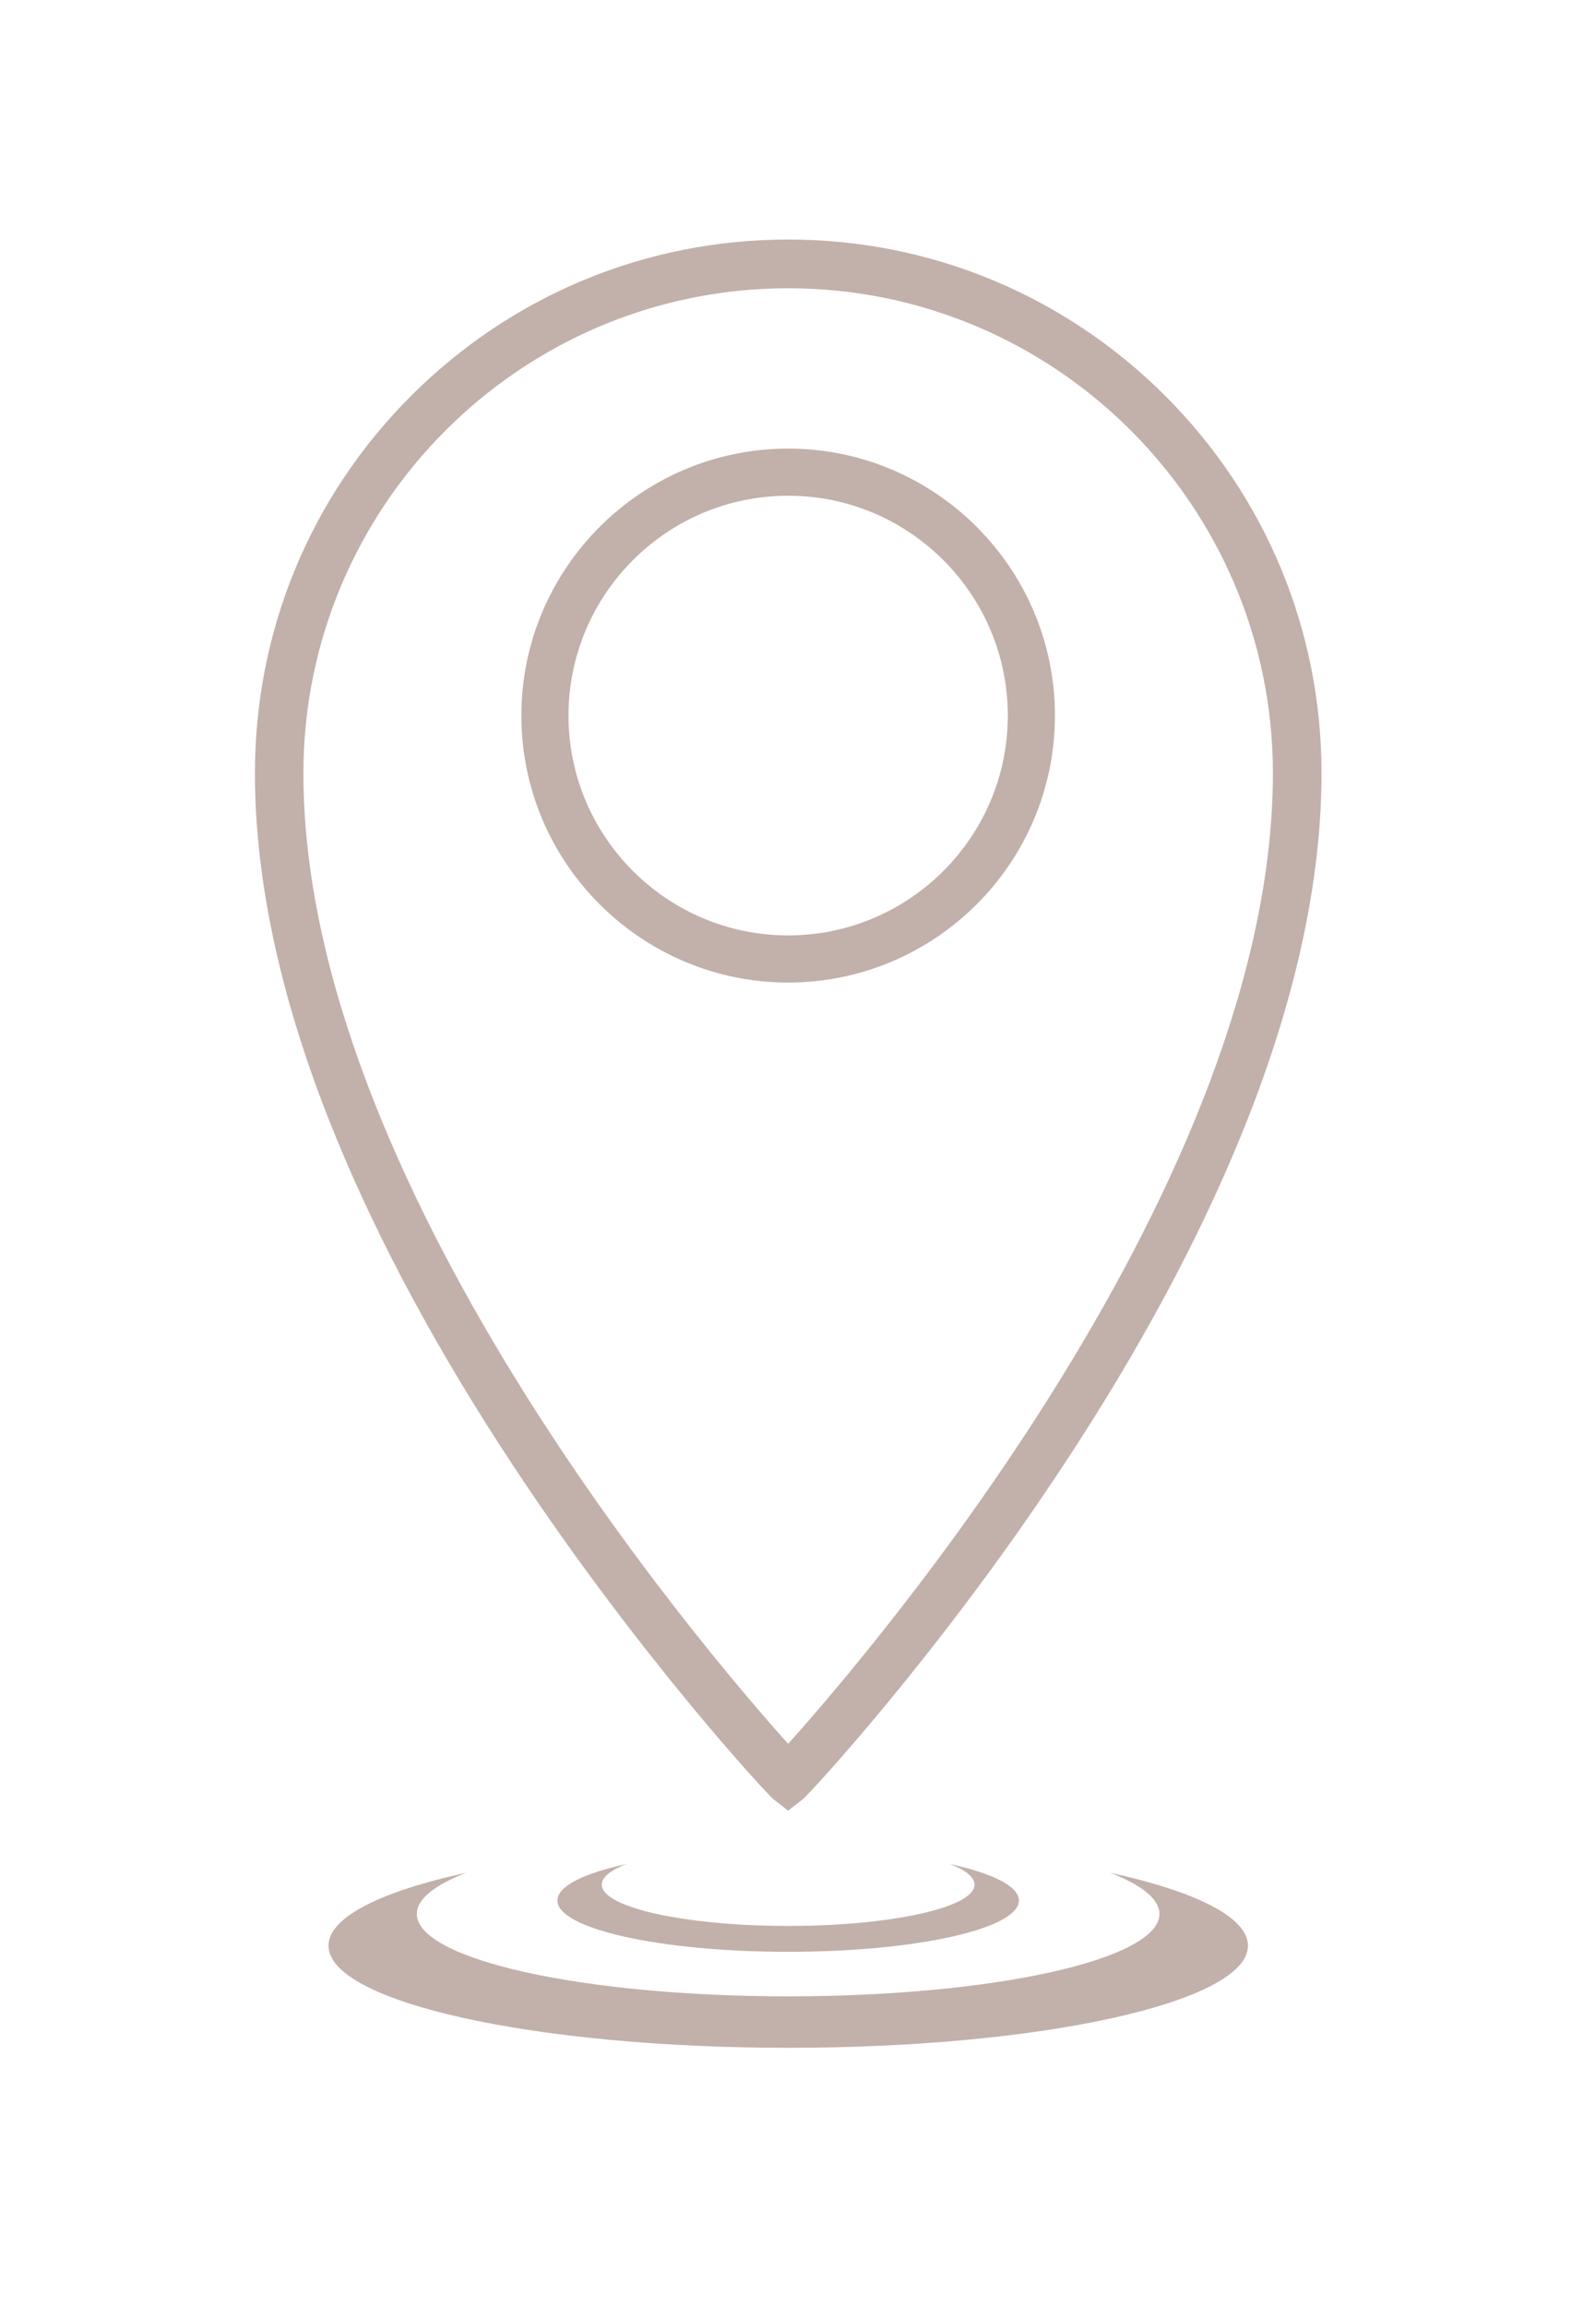 <svg xmlns="http://www.w3.org/2000/svg" xmlns:xlink="http://www.w3.org/1999/xlink" width="54" zoomAndPan="magnify" viewBox="0 0 40.5 58.5" height="78" preserveAspectRatio="xMidYMid meet" version="1.0"><defs><clipPath id="b2818d1412"><path d="M 6.469 6.074 L 33.535 6.074 L 33.535 45.988 L 6.469 45.988 Z M 6.469 6.074 " clip-rule="nonzero"/></clipPath><clipPath id="7623213183"><path d="M 8.332 47.449 L 31.695 47.449 L 31.695 51.926 L 8.332 51.926 Z M 8.332 47.449 " clip-rule="nonzero"/></clipPath></defs><path fill="#c2b0aa" d="M 20 12.57 C 16.926 12.57 14.426 15.07 14.426 18.145 C 14.426 21.219 16.926 23.719 20 23.719 C 23.074 23.719 25.574 21.219 25.574 18.145 C 25.574 15.07 23.074 12.57 20 12.57 Z M 20 24.914 C 16.27 24.914 13.23 21.879 13.23 18.145 C 13.23 14.414 16.27 11.375 20 11.375 C 23.734 11.375 26.77 14.414 26.77 18.145 C 26.77 21.879 23.734 24.914 20 24.914 " fill-opacity="1" fill-rule="nonzero"/><g clip-path="url(#b2818d1412)"><path fill="#c2b0aa" d="M 20 7.309 C 13.219 7.309 7.699 12.824 7.699 19.609 C 7.699 29.906 17.742 41.699 20 44.219 C 22.258 41.699 32.301 29.906 32.301 19.609 C 32.301 12.824 26.785 7.309 20 7.309 Z M 20 45.914 L 19.621 45.617 C 19.484 45.512 16.207 41.988 13.027 37.172 C 11.129 34.301 9.617 31.5 8.531 28.852 C 7.16 25.516 6.469 22.402 6.469 19.609 C 6.469 15.992 7.875 12.594 10.43 10.039 C 12.988 7.484 16.387 6.074 20 6.074 C 23.613 6.074 27.012 7.484 29.57 10.039 C 32.125 12.594 33.535 15.992 33.535 19.609 C 33.535 22.402 32.84 25.516 31.469 28.852 C 30.383 31.5 28.871 34.301 26.973 37.172 C 23.797 41.988 20.516 45.512 20.379 45.617 L 20 45.914 " fill-opacity="1" fill-rule="nonzero"/></g><g clip-path="url(#7623213183)"><path fill="#c2b0aa" d="M 28.172 47.488 C 28.969 47.797 29.422 48.152 29.422 48.531 C 29.422 49.688 25.203 50.621 20 50.621 C 14.797 50.621 10.578 49.688 10.578 48.531 C 10.578 48.152 11.035 47.797 11.828 47.488 C 9.672 47.957 8.336 48.613 8.336 49.336 C 8.336 50.766 13.559 51.926 20 51.926 C 26.445 51.926 31.668 50.766 31.668 49.336 C 31.668 48.613 30.328 47.957 28.172 47.488 " fill-opacity="1" fill-rule="nonzero"/></g><path fill="#c2b0aa" d="M 24.102 47.266 C 24.5 47.418 24.73 47.598 24.73 47.789 C 24.73 48.367 22.613 48.836 20 48.836 C 17.387 48.836 15.27 48.367 15.27 47.789 C 15.27 47.598 15.5 47.418 15.898 47.266 C 14.816 47.5 14.145 47.828 14.145 48.191 C 14.145 48.91 16.766 49.492 20 49.492 C 23.234 49.492 25.855 48.91 25.855 48.191 C 25.855 47.828 25.184 47.5 24.102 47.266 " fill-opacity="1" fill-rule="nonzero"/></svg>